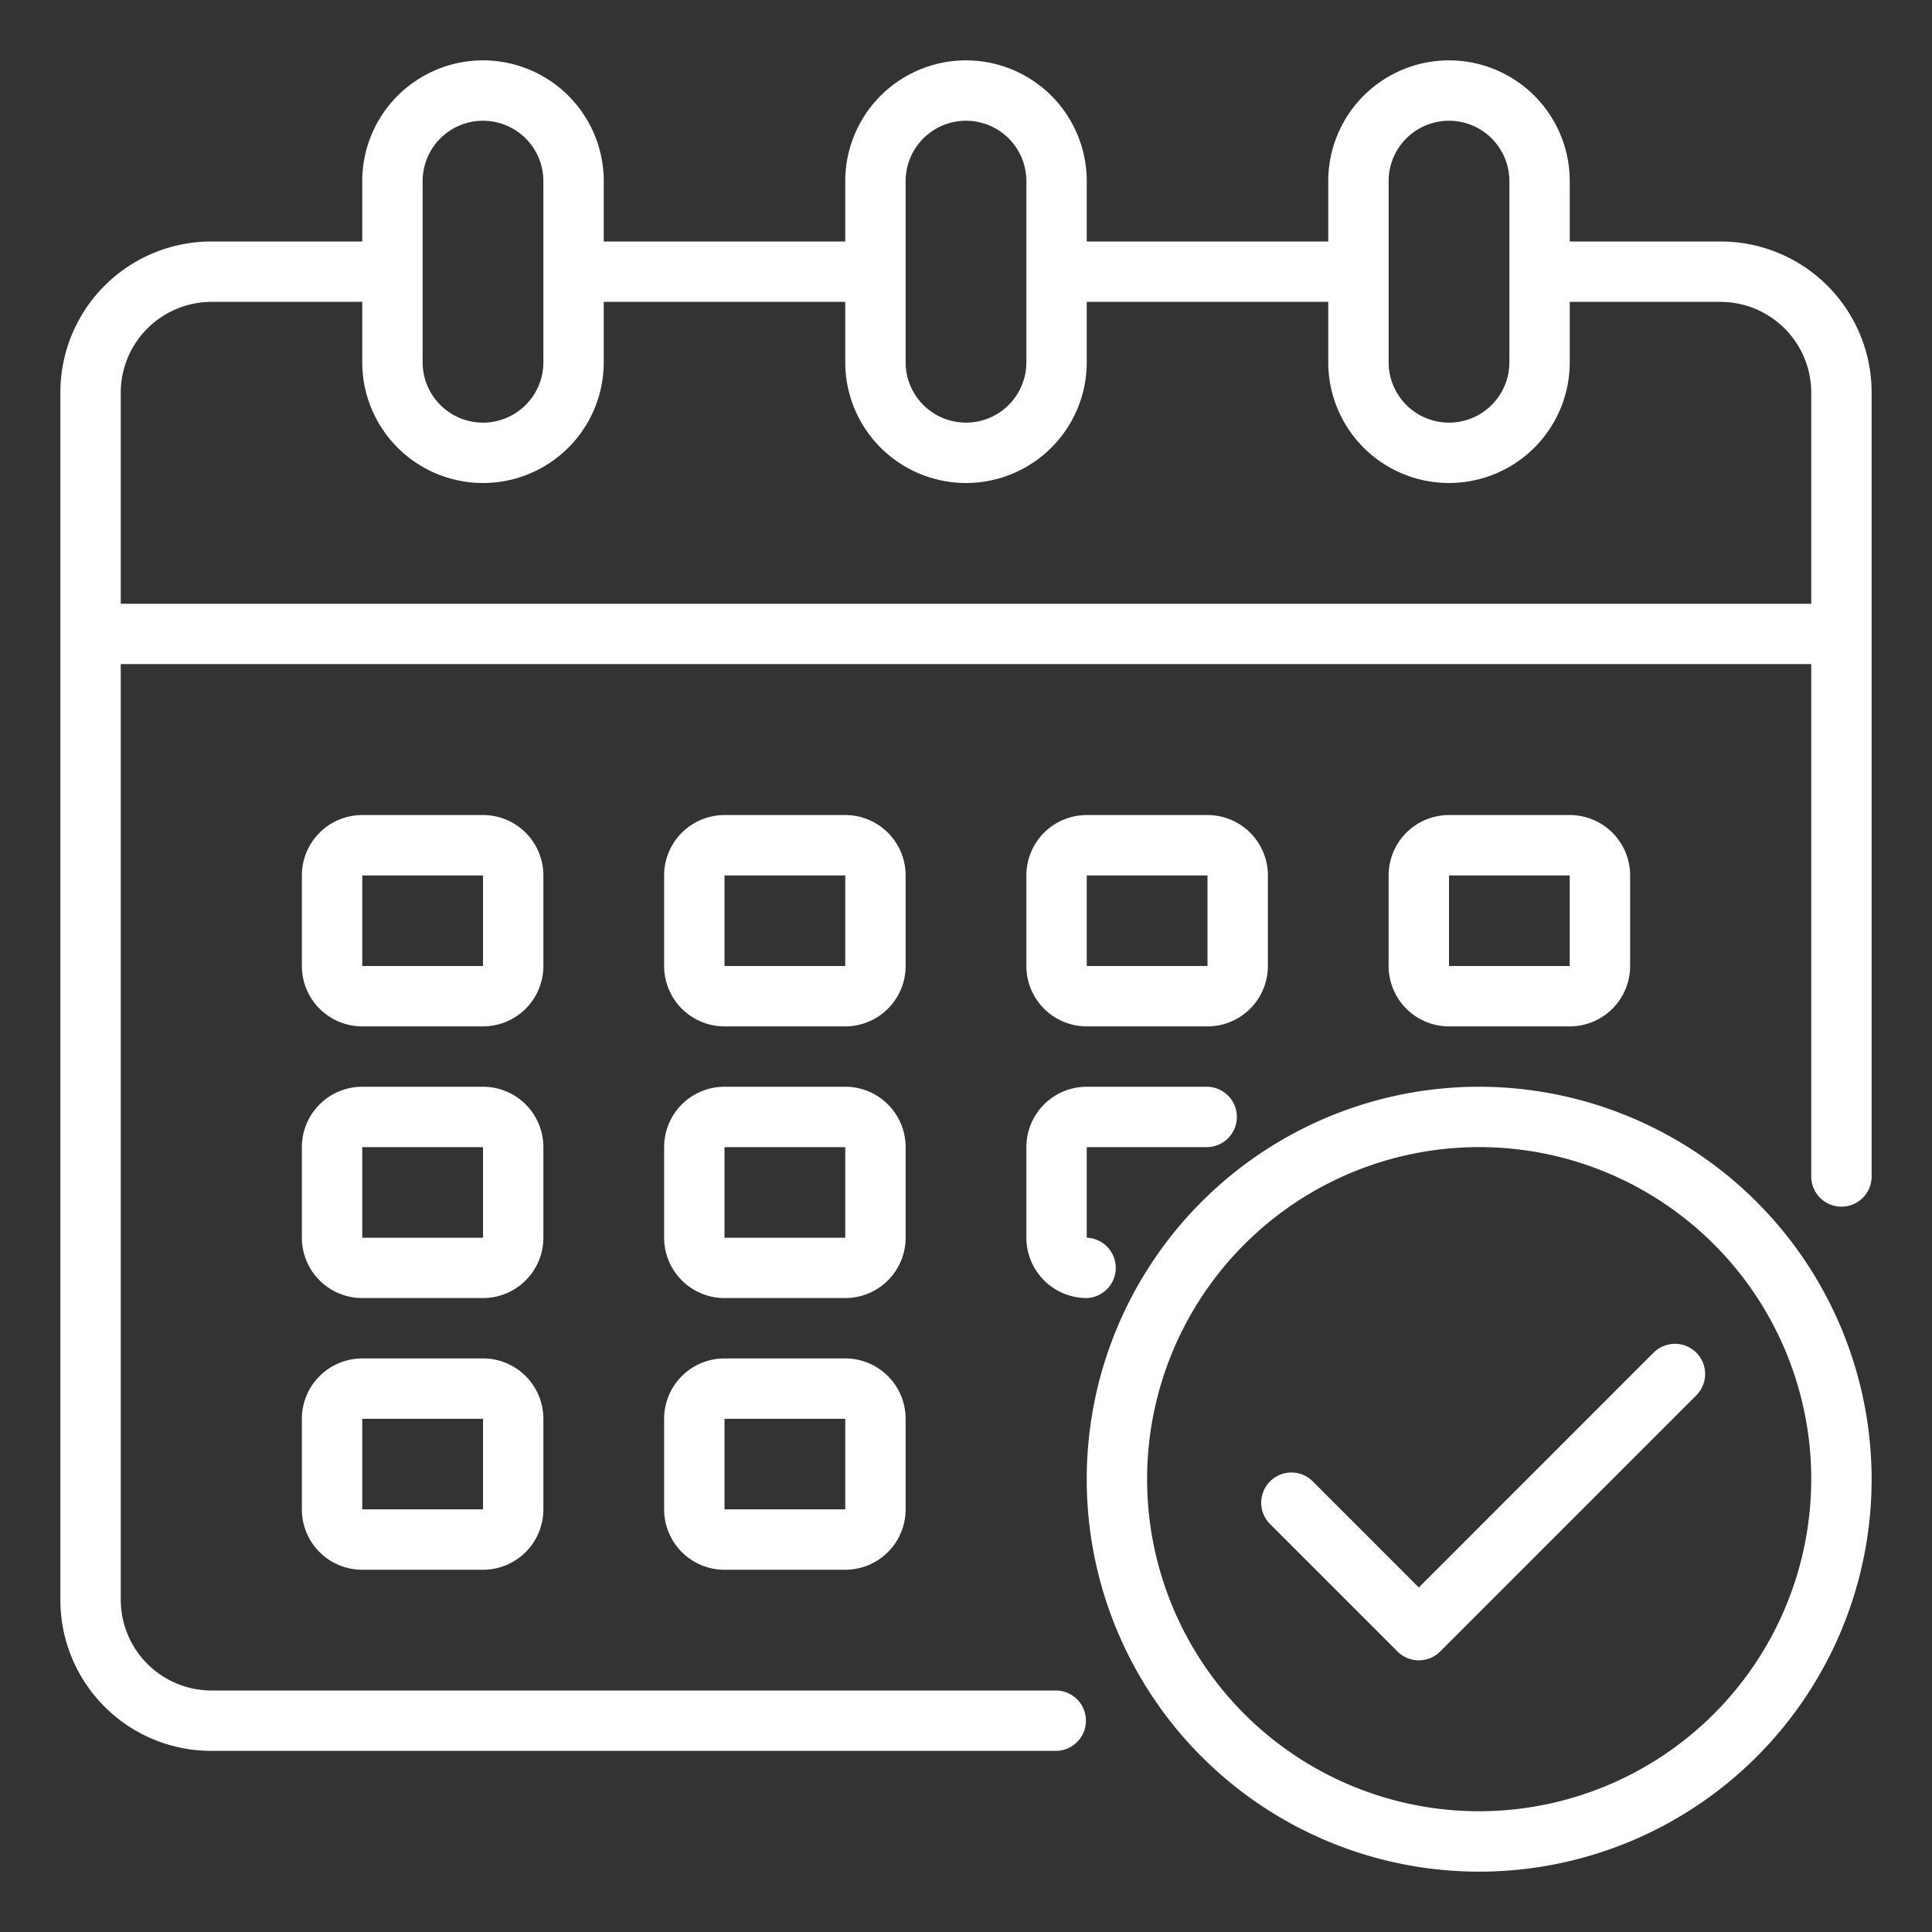 <svg xmlns="http://www.w3.org/2000/svg" width="84" height="84" fill="none" viewBox="0 0 84 84"><rect x="0" y="0" width="84" height="84" fill="#333333" stroke="none"/><path fill="#fff" d="M74.813 10.5H68.25V7.875a5.25 5.25 0 1 0-10.5 0V10.5h-10.5V7.875a5.25 5.25 0 1 0-10.5 0V10.5h-10.5V7.875a5.25 5.25 0 1 0-10.5 0V10.5H9.188a6.563 6.563 0 0 0-6.563 6.563v52.5a6.56 6.56 0 0 0 6.563 6.562h36.75a1.313 1.313 0 0 0 0-2.625H9.188a3.95 3.95 0 0 1-3.938-3.937V28.874h73.5v22.313a1.313 1.313 0 0 0 2.625 0V17.063a6.563 6.563 0 0 0-6.562-6.563M60.375 7.875a2.625 2.625 0 0 1 5.25 0v7.875a2.625 2.625 0 0 1-5.25 0zm-21 0a2.625 2.625 0 0 1 5.25 0v7.875a2.625 2.625 0 0 1-5.25 0zm-21 0a2.625 2.625 0 0 1 5.25 0v7.875a2.625 2.625 0 0 1-5.25 0zM78.75 26.25H5.25v-9.187a3.95 3.95 0 0 1 3.938-3.938h6.562v2.625a5.25 5.25 0 1 0 10.5 0v-2.625h10.5v2.625a5.25 5.25 0 1 0 10.5 0v-2.625h10.5v2.625a5.25 5.25 0 1 0 10.5 0v-2.625h6.563a3.95 3.95 0 0 1 3.937 3.938z"/><path fill="#fff" d="M39.375 38.063a2.625 2.625 0 0 0-2.625-2.626H31.5a2.625 2.625 0 0 0-2.625 2.626V42a2.625 2.625 0 0 0 2.625 2.625h5.25A2.625 2.625 0 0 0 39.375 42zM31.5 42v-3.937h5.25V42zm-7.875-3.937A2.625 2.625 0 0 0 21 35.437h-5.25a2.625 2.625 0 0 0-2.625 2.626V42a2.625 2.625 0 0 0 2.625 2.625H21A2.625 2.625 0 0 0 23.625 42zM15.75 42v-3.937H21V42zm52.5 2.625A2.625 2.625 0 0 0 70.875 42v-3.937a2.625 2.625 0 0 0-2.625-2.626H63a2.625 2.625 0 0 0-2.625 2.626V42A2.625 2.625 0 0 0 63 44.625zM63 38.063h5.25V42H63zM39.375 49.875a2.625 2.625 0 0 0-2.625-2.625H31.5a2.625 2.625 0 0 0-2.625 2.625v3.938a2.625 2.625 0 0 0 2.625 2.624h5.25a2.625 2.625 0 0 0 2.625-2.624zM31.5 53.813v-3.938h5.25v3.938zm-7.875-3.938A2.625 2.625 0 0 0 21 47.25h-5.25a2.625 2.625 0 0 0-2.625 2.625v3.938a2.625 2.625 0 0 0 2.625 2.624H21a2.625 2.625 0 0 0 2.625-2.624zm-7.875 3.938v-3.938H21v3.938zm21 5.25H31.5a2.625 2.625 0 0 0-2.625 2.624v3.938A2.625 2.625 0 0 0 31.5 68.25h5.25a2.625 2.625 0 0 0 2.625-2.625v-3.937a2.625 2.625 0 0 0-2.625-2.626m-5.25 6.562v-3.937h5.25v3.937zm15.75-20.999h5.25A2.625 2.625 0 0 0 55.125 42v-3.937a2.625 2.625 0 0 0-2.625-2.626h-5.25a2.625 2.625 0 0 0-2.625 2.626V42a2.625 2.625 0 0 0 2.625 2.625m0-6.562h5.25V42h-5.25zm-2.625 15.75a2.625 2.625 0 0 0 2.625 2.624 1.313 1.313 0 0 0 0-2.624v-3.938h5.25a1.313 1.313 0 0 0 0-2.625h-5.25a2.625 2.625 0 0 0-2.625 2.625zM21 59.063h-5.25a2.625 2.625 0 0 0-2.625 2.624v3.938a2.625 2.625 0 0 0 2.625 2.625H21a2.625 2.625 0 0 0 2.625-2.625v-3.937A2.625 2.625 0 0 0 21 59.062m-5.25 6.562v-3.937H21v3.937z"/><path fill="#fff" d="M64.312 47.25a17.063 17.063 0 1 0 17.063 17.063A17.08 17.08 0 0 0 64.312 47.25m0 31.5A14.438 14.438 0 1 1 78.75 64.313 14.454 14.454 0 0 1 64.312 78.75"/><path fill="#fff" d="M71.896 58.81 61.688 69.02l-4.64-4.641a1.313 1.313 0 0 0-1.856 1.856l5.568 5.569a1.313 1.313 0 0 0 1.856 0l11.136-11.137a1.312 1.312 0 0 0-1.856-1.856"/></svg>